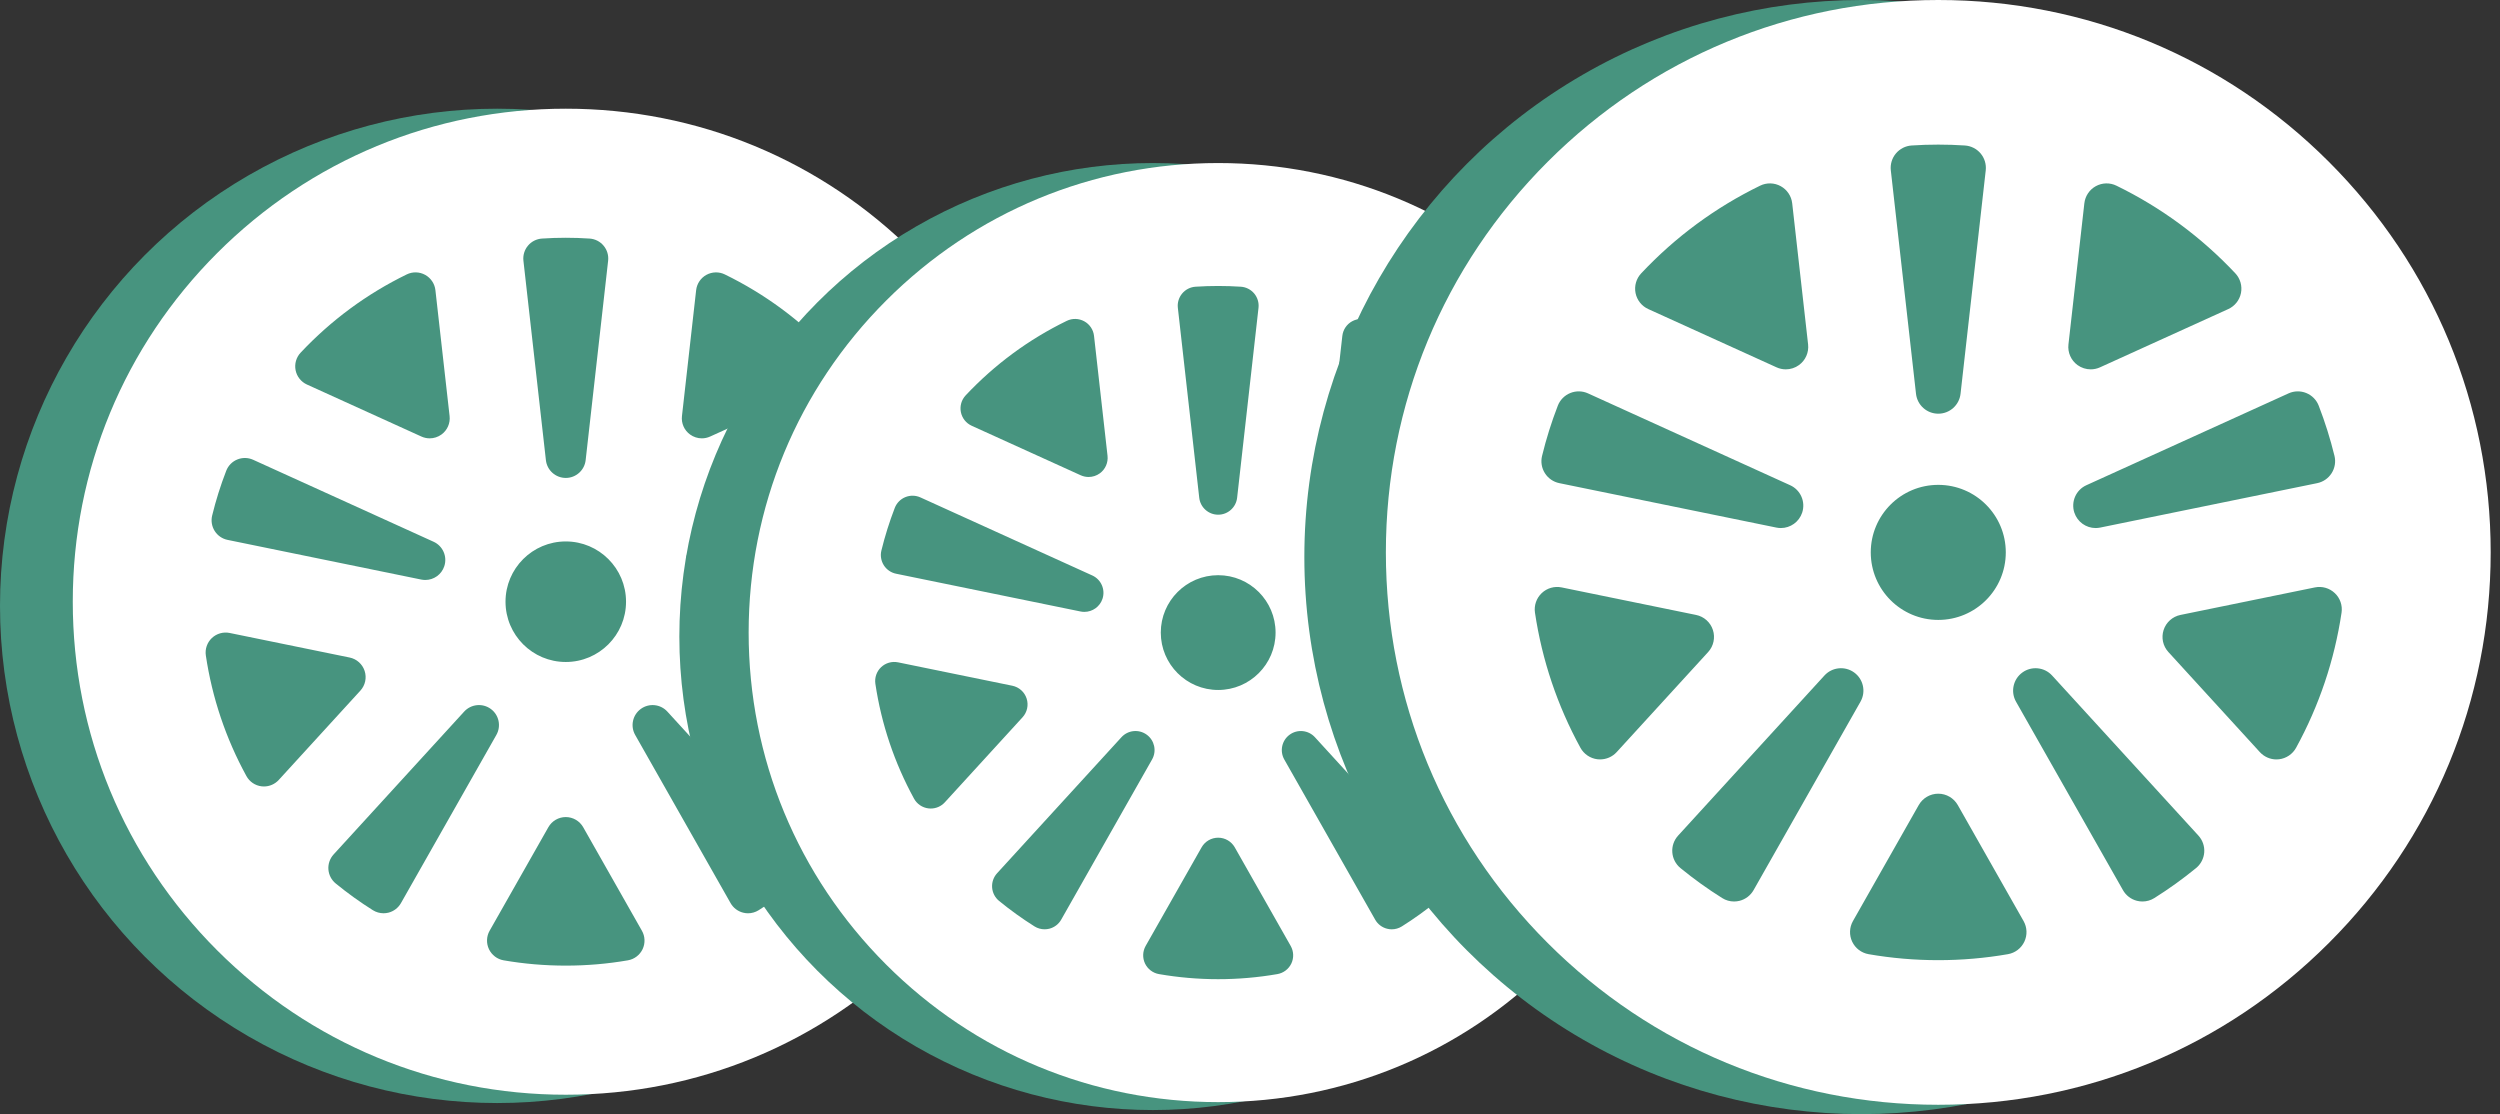 <?xml version="1.0" encoding="UTF-8"?>
<svg width="92px" height="41px" viewBox="0 0 92 41" version="1.1" xmlns="http://www.w3.org/2000/svg" xmlns:xlink="http://www.w3.org/1999/xlink">
    <rect x="0" y="0" width="92" height="41" fill="#333333" stroke="none"/>
    <!-- Generator: Sketch 64 (93537) - https://sketch.com -->
    <title>Group 2</title>
    <desc>Created with Sketch.</desc>
    <g id="Page-1" stroke="none" stroke-width="1" fill="none" fill-rule="evenodd">
        <g id="Home-Copy" transform="translate(-1044, -307)">
            <g id="Group-2" transform="translate(1044, 307)">
                <g id="Group-Copy-2" transform="translate(0, 4)">
                    <circle id="Oval" fill="#47947F" cx="18.296" cy="18.296" r="18.296"></circle>
                    <path d="M20.821,-4.75619544e-14 C25.667,-4.75619544e-14 30.223,1.887 33.649,5.314 C37.076,8.741 38.963,13.297 38.963,18.143 C38.963,22.989 37.076,27.545 33.649,30.972 C30.223,34.398 25.667,36.286 20.821,36.286 C15.974,36.286 11.418,34.398 7.991,30.972 C4.565,27.545 2.678,22.989 2.678,18.143 C2.678,13.297 4.565,8.741 7.991,5.314 C11.418,1.887 15.974,-4.75619544e-14 20.821,-4.75619544e-14 Z M20.82,26.068 C20.555,26.068 20.311,26.211 20.18,26.441 L20.18,26.441 L18.018,30.251 C17.9,30.459 17.891,30.712 17.993,30.929 C18.096,31.145 18.297,31.299 18.533,31.34 C19.283,31.47 20.053,31.535 20.82,31.535 C21.588,31.535 22.357,31.47 23.107,31.34 C23.344,31.299 23.545,31.145 23.648,30.929 C23.75,30.712 23.741,30.459 23.622,30.251 L23.622,30.251 L21.461,26.441 C21.33,26.211 21.085,26.068 20.82,26.068 Z M18.059,22.087 C17.755,21.867 17.335,21.91 17.082,22.186 L17.082,22.186 L12.276,27.444 C12.14,27.594 12.071,27.792 12.085,27.994 C12.1,28.196 12.197,28.383 12.353,28.511 C12.788,28.867 13.248,29.198 13.723,29.496 C13.841,29.57 13.977,29.608 14.114,29.608 C14.174,29.608 14.235,29.601 14.294,29.586 C14.489,29.537 14.655,29.41 14.755,29.235 L14.755,29.235 L18.266,23.046 C18.451,22.72 18.362,22.307 18.059,22.087 Z M24.559,22.187 C24.306,21.91 23.886,21.867 23.582,22.088 C23.279,22.308 23.19,22.721 23.375,23.047 L23.375,23.047 L26.886,29.236 C26.985,29.41 27.152,29.537 27.347,29.586 C27.406,29.601 27.466,29.609 27.527,29.609 C27.664,29.609 27.8,29.57 27.918,29.496 C28.392,29.198 28.853,28.867 29.288,28.511 C29.444,28.383 29.541,28.196 29.556,27.995 C29.57,27.793 29.501,27.594 29.365,27.445 L29.365,27.445 Z M8.451,19.293 C8.216,19.245 7.971,19.315 7.796,19.48 C7.622,19.646 7.539,19.886 7.575,20.123 C7.808,21.683 8.31,23.175 9.068,24.559 C9.182,24.768 9.39,24.909 9.626,24.937 C9.656,24.94 9.685,24.942 9.714,24.942 C9.919,24.942 10.117,24.856 10.258,24.702 L10.258,24.702 L13.262,21.415 C13.441,21.22 13.501,20.943 13.419,20.691 C13.337,20.439 13.126,20.25 12.867,20.197 L12.867,20.197 Z M33.291,19.28 L33.19,19.293 L28.774,20.197 C28.515,20.25 28.304,20.439 28.222,20.691 C28.14,20.943 28.2,21.22 28.379,21.415 L28.379,21.415 L31.383,24.703 C31.524,24.856 31.721,24.942 31.927,24.942 C31.956,24.942 31.985,24.941 32.015,24.937 C32.251,24.909 32.459,24.768 32.573,24.559 C33.33,23.176 33.833,21.683 34.066,20.124 C34.102,19.886 34.019,19.646 33.844,19.48 C33.67,19.315 33.426,19.245 33.19,19.293 Z M20.821,15.925 C19.596,15.925 18.603,16.918 18.603,18.143 C18.603,19.368 19.596,20.361 20.821,20.361 C22.045,20.361 23.038,19.368 23.038,18.143 C23.038,16.918 22.045,15.925 20.821,15.925 Z M32.908,12.909 C32.72,12.832 32.51,12.836 32.325,12.92 L32.325,12.92 L25.685,15.936 C25.344,16.091 25.173,16.478 25.289,16.834 C25.389,17.143 25.676,17.343 25.989,17.343 C26.038,17.343 26.088,17.338 26.137,17.328 L26.137,17.328 L33.266,15.868 C33.462,15.828 33.633,15.71 33.74,15.541 C33.847,15.372 33.881,15.167 33.834,14.973 C33.698,14.415 33.524,13.861 33.316,13.325 C33.243,13.136 33.096,12.985 32.908,12.909 Z M9.316,12.92 C9.131,12.836 8.92,12.832 8.733,12.909 C8.545,12.985 8.398,13.136 8.325,13.325 C8.117,13.861 7.943,14.415 7.807,14.973 C7.76,15.167 7.794,15.372 7.901,15.541 C8.008,15.71 8.179,15.828 8.375,15.868 L8.375,15.868 L15.503,17.328 C15.553,17.338 15.602,17.343 15.651,17.343 C15.965,17.343 16.251,17.142 16.351,16.834 C16.467,16.478 16.297,16.091 15.955,15.936 L15.955,15.936 Z M21.695,4.779 C21.114,4.74 20.527,4.74 19.946,4.779 C19.745,4.792 19.558,4.886 19.429,5.041 C19.3,5.195 19.239,5.396 19.262,5.596 L19.262,5.596 L20.089,12.934 C20.131,13.306 20.446,13.588 20.821,13.588 C21.195,13.588 21.51,13.306 21.552,12.934 L21.552,12.934 L22.379,5.596 C22.402,5.396 22.341,5.195 22.212,5.041 C22.083,4.886 21.896,4.792 21.695,4.779 Z M26.672,6.098 C26.457,5.993 26.205,6 25.995,6.115 C25.786,6.23 25.645,6.44 25.618,6.678 L25.618,6.678 L25.096,11.312 C25.066,11.576 25.18,11.835 25.395,11.99 C25.523,12.083 25.674,12.131 25.827,12.131 C25.931,12.131 26.035,12.109 26.132,12.065 L26.132,12.065 L30.345,10.152 C30.561,10.053 30.717,9.857 30.763,9.624 C30.809,9.391 30.739,9.15 30.577,8.977 C29.454,7.783 28.141,6.814 26.672,6.098 Z M15.646,6.115 C15.436,5.999 15.183,5.993 14.969,6.098 C13.5,6.814 12.187,7.782 11.064,8.977 C10.901,9.15 10.832,9.391 10.878,9.624 C10.924,9.857 11.08,10.053 11.296,10.151 L11.296,10.151 L15.509,12.065 C15.606,12.109 15.71,12.131 15.813,12.131 C15.966,12.131 16.118,12.083 16.246,11.99 C16.461,11.834 16.575,11.575 16.545,11.312 L16.545,11.312 L16.023,6.677 C15.996,6.44 15.855,6.23 15.646,6.115 Z" id="Shape" fill="#FFFFFF" fill-rule="nonzero"></path>
                </g>
                <g id="Group-Copy" transform="translate(25, 6)">
                    <circle id="Oval" fill="#47947F" cx="17.425" cy="17.425" r="17.425"></circle>
                    <path d="M19.829,-4.52970994e-14 C24.444,-4.52970994e-14 28.784,1.797 32.047,5.061 C35.311,8.325 37.108,12.664 37.108,17.279 C37.108,21.894 35.311,26.234 32.047,29.497 C28.784,32.76 24.444,34.558 19.829,34.558 C15.214,34.558 10.875,32.76 7.611,29.497 C4.347,26.233 2.55,21.894 2.55,17.279 C2.55,12.664 4.347,8.325 7.611,5.061 C10.875,1.797 15.214,-4.52970994e-14 19.829,-4.52970994e-14 Z M19.829,24.827 C19.576,24.827 19.343,24.963 19.219,25.182 L19.219,25.182 L17.16,28.81 C17.048,29.009 17.039,29.25 17.136,29.456 C17.234,29.662 17.426,29.808 17.651,29.847 C18.365,29.971 19.098,30.034 19.829,30.034 C20.56,30.034 21.292,29.971 22.007,29.847 C22.232,29.808 22.424,29.662 22.522,29.456 C22.619,29.25 22.61,29.009 22.497,28.81 L22.497,28.81 L20.439,25.182 C20.314,24.963 20.081,24.827 19.829,24.827 Z M17.199,21.036 C16.91,20.826 16.51,20.866 16.269,21.13 L16.269,21.13 L11.691,26.137 C11.562,26.28 11.496,26.469 11.51,26.661 C11.524,26.853 11.616,27.031 11.765,27.153 C12.179,27.492 12.618,27.807 13.069,28.091 C13.182,28.162 13.311,28.198 13.442,28.198 C13.499,28.198 13.557,28.191 13.614,28.177 C13.799,28.13 13.958,28.01 14.052,27.843 L14.052,27.843 L17.396,21.949 C17.573,21.639 17.487,21.245 17.199,21.036 Z M23.389,21.13 C23.148,20.867 22.748,20.826 22.46,21.036 C22.171,21.246 22.086,21.639 22.262,21.95 L22.262,21.95 L25.606,27.843 C25.7,28.01 25.859,28.131 26.044,28.177 C26.101,28.192 26.158,28.199 26.216,28.199 C26.346,28.199 26.476,28.162 26.589,28.091 C27.04,27.808 27.479,27.492 27.893,27.154 C28.042,27.032 28.134,26.854 28.148,26.662 C28.162,26.469 28.097,26.28 27.967,26.138 L27.967,26.138 Z M8.048,18.374 C7.824,18.328 7.591,18.395 7.425,18.552 C7.259,18.71 7.18,18.939 7.214,19.165 C7.436,20.651 7.915,22.072 8.636,23.39 C8.745,23.589 8.943,23.722 9.168,23.749 C9.196,23.753 9.224,23.754 9.251,23.754 C9.447,23.754 9.635,23.673 9.769,23.526 L9.769,23.526 L12.631,20.395 C12.801,20.209 12.858,19.946 12.78,19.706 C12.702,19.465 12.501,19.286 12.254,19.235 L12.254,19.235 Z M31.722,18.361 L31.61,18.375 L27.404,19.235 C27.157,19.286 26.956,19.466 26.878,19.706 C26.8,19.946 26.857,20.209 27.027,20.396 L27.027,20.396 L29.889,23.526 C30.023,23.673 30.211,23.755 30.406,23.755 C30.434,23.755 30.462,23.753 30.49,23.75 C30.715,23.722 30.913,23.589 31.022,23.39 C31.743,22.072 32.222,20.651 32.444,19.165 C32.478,18.939 32.399,18.71 32.233,18.553 C32.067,18.395 31.834,18.329 31.61,18.375 Z M19.829,15.167 C18.663,15.167 17.717,16.112 17.717,17.279 C17.717,18.445 18.663,19.391 19.829,19.391 C20.995,19.391 21.941,18.445 21.941,17.279 C21.941,16.112 20.995,15.167 19.829,15.167 Z M31.341,12.294 C31.162,12.221 30.962,12.225 30.786,12.305 L30.786,12.305 L24.462,15.177 C24.137,15.325 23.975,15.693 24.085,16.033 C24.18,16.326 24.453,16.517 24.751,16.517 C24.798,16.517 24.845,16.513 24.893,16.503 L24.893,16.503 L31.682,15.113 C31.869,15.075 32.032,14.962 32.134,14.801 C32.236,14.64 32.268,14.445 32.222,14.26 C32.093,13.729 31.927,13.201 31.73,12.69 C31.66,12.51 31.52,12.367 31.341,12.294 Z M8.872,12.305 C8.696,12.225 8.496,12.221 8.317,12.294 C8.138,12.367 7.998,12.51 7.928,12.69 C7.731,13.201 7.565,13.729 7.435,14.26 C7.39,14.445 7.423,14.64 7.524,14.801 C7.626,14.962 7.789,15.075 7.976,15.113 L7.976,15.113 L14.765,16.503 C14.812,16.513 14.859,16.517 14.906,16.517 C15.204,16.517 15.477,16.326 15.573,16.032 C15.683,15.693 15.521,15.325 15.196,15.177 L15.196,15.177 Z M20.662,4.551 C20.109,4.515 19.549,4.515 18.996,4.551 C18.805,4.563 18.627,4.654 18.504,4.801 C18.381,4.948 18.323,5.139 18.345,5.329 L18.345,5.329 L19.132,12.318 C19.172,12.672 19.472,12.941 19.829,12.941 C20.186,12.941 20.486,12.672 20.526,12.318 L20.526,12.318 L21.313,5.329 C21.335,5.139 21.277,4.948 21.155,4.801 C21.031,4.654 20.853,4.563 20.662,4.551 Z M25.402,5.808 C25.198,5.708 24.957,5.714 24.757,5.824 C24.558,5.933 24.424,6.133 24.398,6.36 L24.398,6.36 L23.901,10.774 C23.872,11.024 23.981,11.271 24.185,11.419 C24.307,11.508 24.452,11.553 24.598,11.553 C24.696,11.553 24.795,11.533 24.888,11.491 L24.888,11.491 L28.9,9.668 C29.106,9.575 29.254,9.387 29.298,9.165 C29.342,8.944 29.276,8.714 29.121,8.549 C28.052,7.412 26.801,6.49 25.402,5.808 Z M14.901,5.824 C14.701,5.714 14.46,5.708 14.256,5.808 C12.857,6.489 11.606,7.412 10.537,8.549 C10.382,8.714 10.316,8.943 10.36,9.165 C10.404,9.387 10.552,9.574 10.758,9.668 L10.758,9.668 L14.77,11.49 C14.863,11.532 14.962,11.553 15.06,11.553 C15.206,11.553 15.351,11.508 15.473,11.419 C15.677,11.271 15.785,11.024 15.757,10.773 L15.757,10.773 L15.26,6.36 C15.235,6.133 15.1,5.933 14.901,5.824 Z" id="Shape" fill="#FFFFFF" fill-rule="nonzero"></path>
                </g>
                <g id="Group" transform="translate(48, 0)">
                    <circle id="Oval" fill="#47947F" cx="20.5" cy="20.5" r="20.5"></circle>
                    <path d="M23.328,-5.32907052e-14 C28.758,-5.32907052e-14 33.863,2.115 37.702,5.954 C41.542,9.794 43.657,14.898 43.657,20.328 C43.657,25.758 41.542,30.863 37.702,34.702 C33.863,38.542 28.758,40.656 23.328,40.656 C17.898,40.656 12.794,38.542 8.954,34.702 C5.115,30.863 3,25.758 3,20.328 C3,14.898 5.115,9.794 8.954,5.954 C12.794,2.115 17.898,-5.32907052e-14 23.328,-5.32907052e-14 Z M23.328,29.208 C23.031,29.208 22.757,29.368 22.61,29.626 L22.61,29.626 L20.189,33.894 C20.056,34.128 20.046,34.411 20.16,34.654 C20.275,34.897 20.501,35.068 20.765,35.114 C21.606,35.26 22.468,35.334 23.328,35.334 C24.188,35.334 25.05,35.26 25.89,35.114 C26.155,35.069 26.381,34.897 26.496,34.654 C26.611,34.411 26.6,34.128 26.467,33.894 L26.467,33.894 L24.046,29.626 C23.899,29.368 23.625,29.208 23.328,29.208 Z M20.234,24.748 C19.894,24.501 19.423,24.549 19.14,24.858 L19.14,24.858 L13.755,30.75 C13.602,30.917 13.524,31.14 13.541,31.366 C13.557,31.592 13.666,31.802 13.841,31.945 C14.328,32.344 14.844,32.715 15.376,33.048 C15.508,33.132 15.66,33.175 15.814,33.175 C15.882,33.175 15.95,33.166 16.016,33.15 C16.234,33.094 16.421,32.953 16.532,32.756 L16.532,32.756 L20.466,25.822 C20.674,25.457 20.573,24.994 20.234,24.748 Z M27.517,24.859 C27.233,24.549 26.763,24.501 26.423,24.748 C26.083,24.995 25.983,25.458 26.19,25.823 L26.19,25.823 L30.125,32.757 C30.236,32.953 30.422,33.095 30.64,33.15 C30.707,33.167 30.775,33.175 30.842,33.175 C30.996,33.175 31.148,33.132 31.281,33.048 C31.812,32.715 32.328,32.344 32.815,31.945 C32.99,31.802 33.099,31.592 33.116,31.366 C33.132,31.14 33.055,30.918 32.902,30.75 L32.902,30.75 Z M9.469,21.617 C9.205,21.563 8.931,21.641 8.736,21.826 C8.54,22.012 8.447,22.281 8.487,22.547 C8.748,24.295 9.311,25.967 10.16,27.518 C10.288,27.751 10.521,27.909 10.785,27.941 C10.819,27.944 10.851,27.946 10.884,27.946 C11.114,27.946 11.336,27.85 11.493,27.678 L11.493,27.678 L14.86,23.995 C15.06,23.776 15.127,23.465 15.035,23.183 C14.944,22.901 14.707,22.689 14.416,22.63 L14.416,22.63 Z M37.301,21.602 L37.188,21.617 L32.24,22.63 C31.949,22.69 31.713,22.901 31.621,23.183 C31.529,23.466 31.596,23.776 31.797,23.995 L31.797,23.995 L35.163,27.678 C35.321,27.85 35.542,27.947 35.772,27.947 C35.805,27.947 35.838,27.945 35.871,27.941 C36.135,27.909 36.368,27.751 36.496,27.518 C37.345,25.967 37.908,24.295 38.169,22.547 C38.209,22.281 38.117,22.012 37.921,21.827 C37.725,21.641 37.452,21.563 37.188,21.617 Z M23.328,17.843 C21.956,17.843 20.844,18.956 20.844,20.328 C20.844,21.7 21.956,22.813 23.328,22.813 C24.701,22.813 25.813,21.7 25.813,20.328 C25.813,18.956 24.701,17.843 23.328,17.843 Z M36.872,14.464 C36.662,14.378 36.425,14.382 36.219,14.476 L36.219,14.476 L28.779,17.856 C28.396,18.029 28.206,18.462 28.335,18.862 C28.448,19.207 28.769,19.432 29.119,19.432 C29.174,19.432 29.23,19.426 29.286,19.415 L29.286,19.415 L37.273,17.78 C37.493,17.735 37.684,17.602 37.804,17.413 C37.924,17.224 37.962,16.994 37.909,16.776 C37.756,16.151 37.561,15.53 37.329,14.93 C37.247,14.718 37.082,14.55 36.872,14.464 Z M10.438,14.476 C10.231,14.382 9.995,14.378 9.785,14.464 C9.575,14.55 9.409,14.718 9.327,14.93 C9.095,15.53 8.9,16.151 8.748,16.776 C8.694,16.994 8.732,17.224 8.852,17.413 C8.972,17.603 9.164,17.735 9.384,17.78 L9.384,17.78 L17.371,19.415 C17.426,19.426 17.482,19.432 17.537,19.432 C17.887,19.432 18.208,19.207 18.321,18.862 C18.451,18.462 18.26,18.029 17.877,17.856 L17.877,17.856 Z M24.308,5.354 C23.657,5.311 22.999,5.311 22.348,5.354 C22.123,5.369 21.914,5.475 21.769,5.648 C21.624,5.821 21.557,6.046 21.582,6.27 L21.582,6.27 L22.509,14.491 C22.556,14.909 22.908,15.224 23.329,15.224 C23.748,15.224 24.101,14.909 24.148,14.491 L24.148,14.491 L25.075,6.27 C25.1,6.046 25.032,5.821 24.888,5.648 C24.743,5.475 24.533,5.369 24.308,5.354 Z M29.885,6.833 C29.644,6.715 29.361,6.722 29.126,6.851 C28.891,6.98 28.734,7.216 28.704,7.482 L28.704,7.482 L28.119,12.675 C28.085,12.97 28.213,13.26 28.453,13.435 C28.597,13.539 28.767,13.592 28.938,13.592 C29.054,13.592 29.171,13.568 29.28,13.518 L29.28,13.518 L34,11.374 C34.242,11.264 34.416,11.044 34.468,10.783 C34.519,10.522 34.442,10.252 34.26,10.058 C33.002,8.72 31.53,7.635 29.885,6.833 Z M17.53,6.851 C17.296,6.722 17.012,6.715 16.772,6.833 C15.126,7.635 13.654,8.72 12.397,10.058 C12.214,10.252 12.137,10.522 12.188,10.783 C12.24,11.044 12.414,11.264 12.657,11.374 L12.657,11.374 L17.377,13.518 C17.486,13.568 17.602,13.592 17.718,13.592 C17.889,13.592 18.06,13.539 18.203,13.434 C18.443,13.26 18.571,12.97 18.538,12.675 L18.538,12.675 L17.953,7.482 C17.923,7.215 17.765,6.98 17.53,6.851 Z" id="Shape" fill="#FFFFFF" fill-rule="nonzero"></path>
                </g>
            </g>
        </g>
    </g>
</svg>